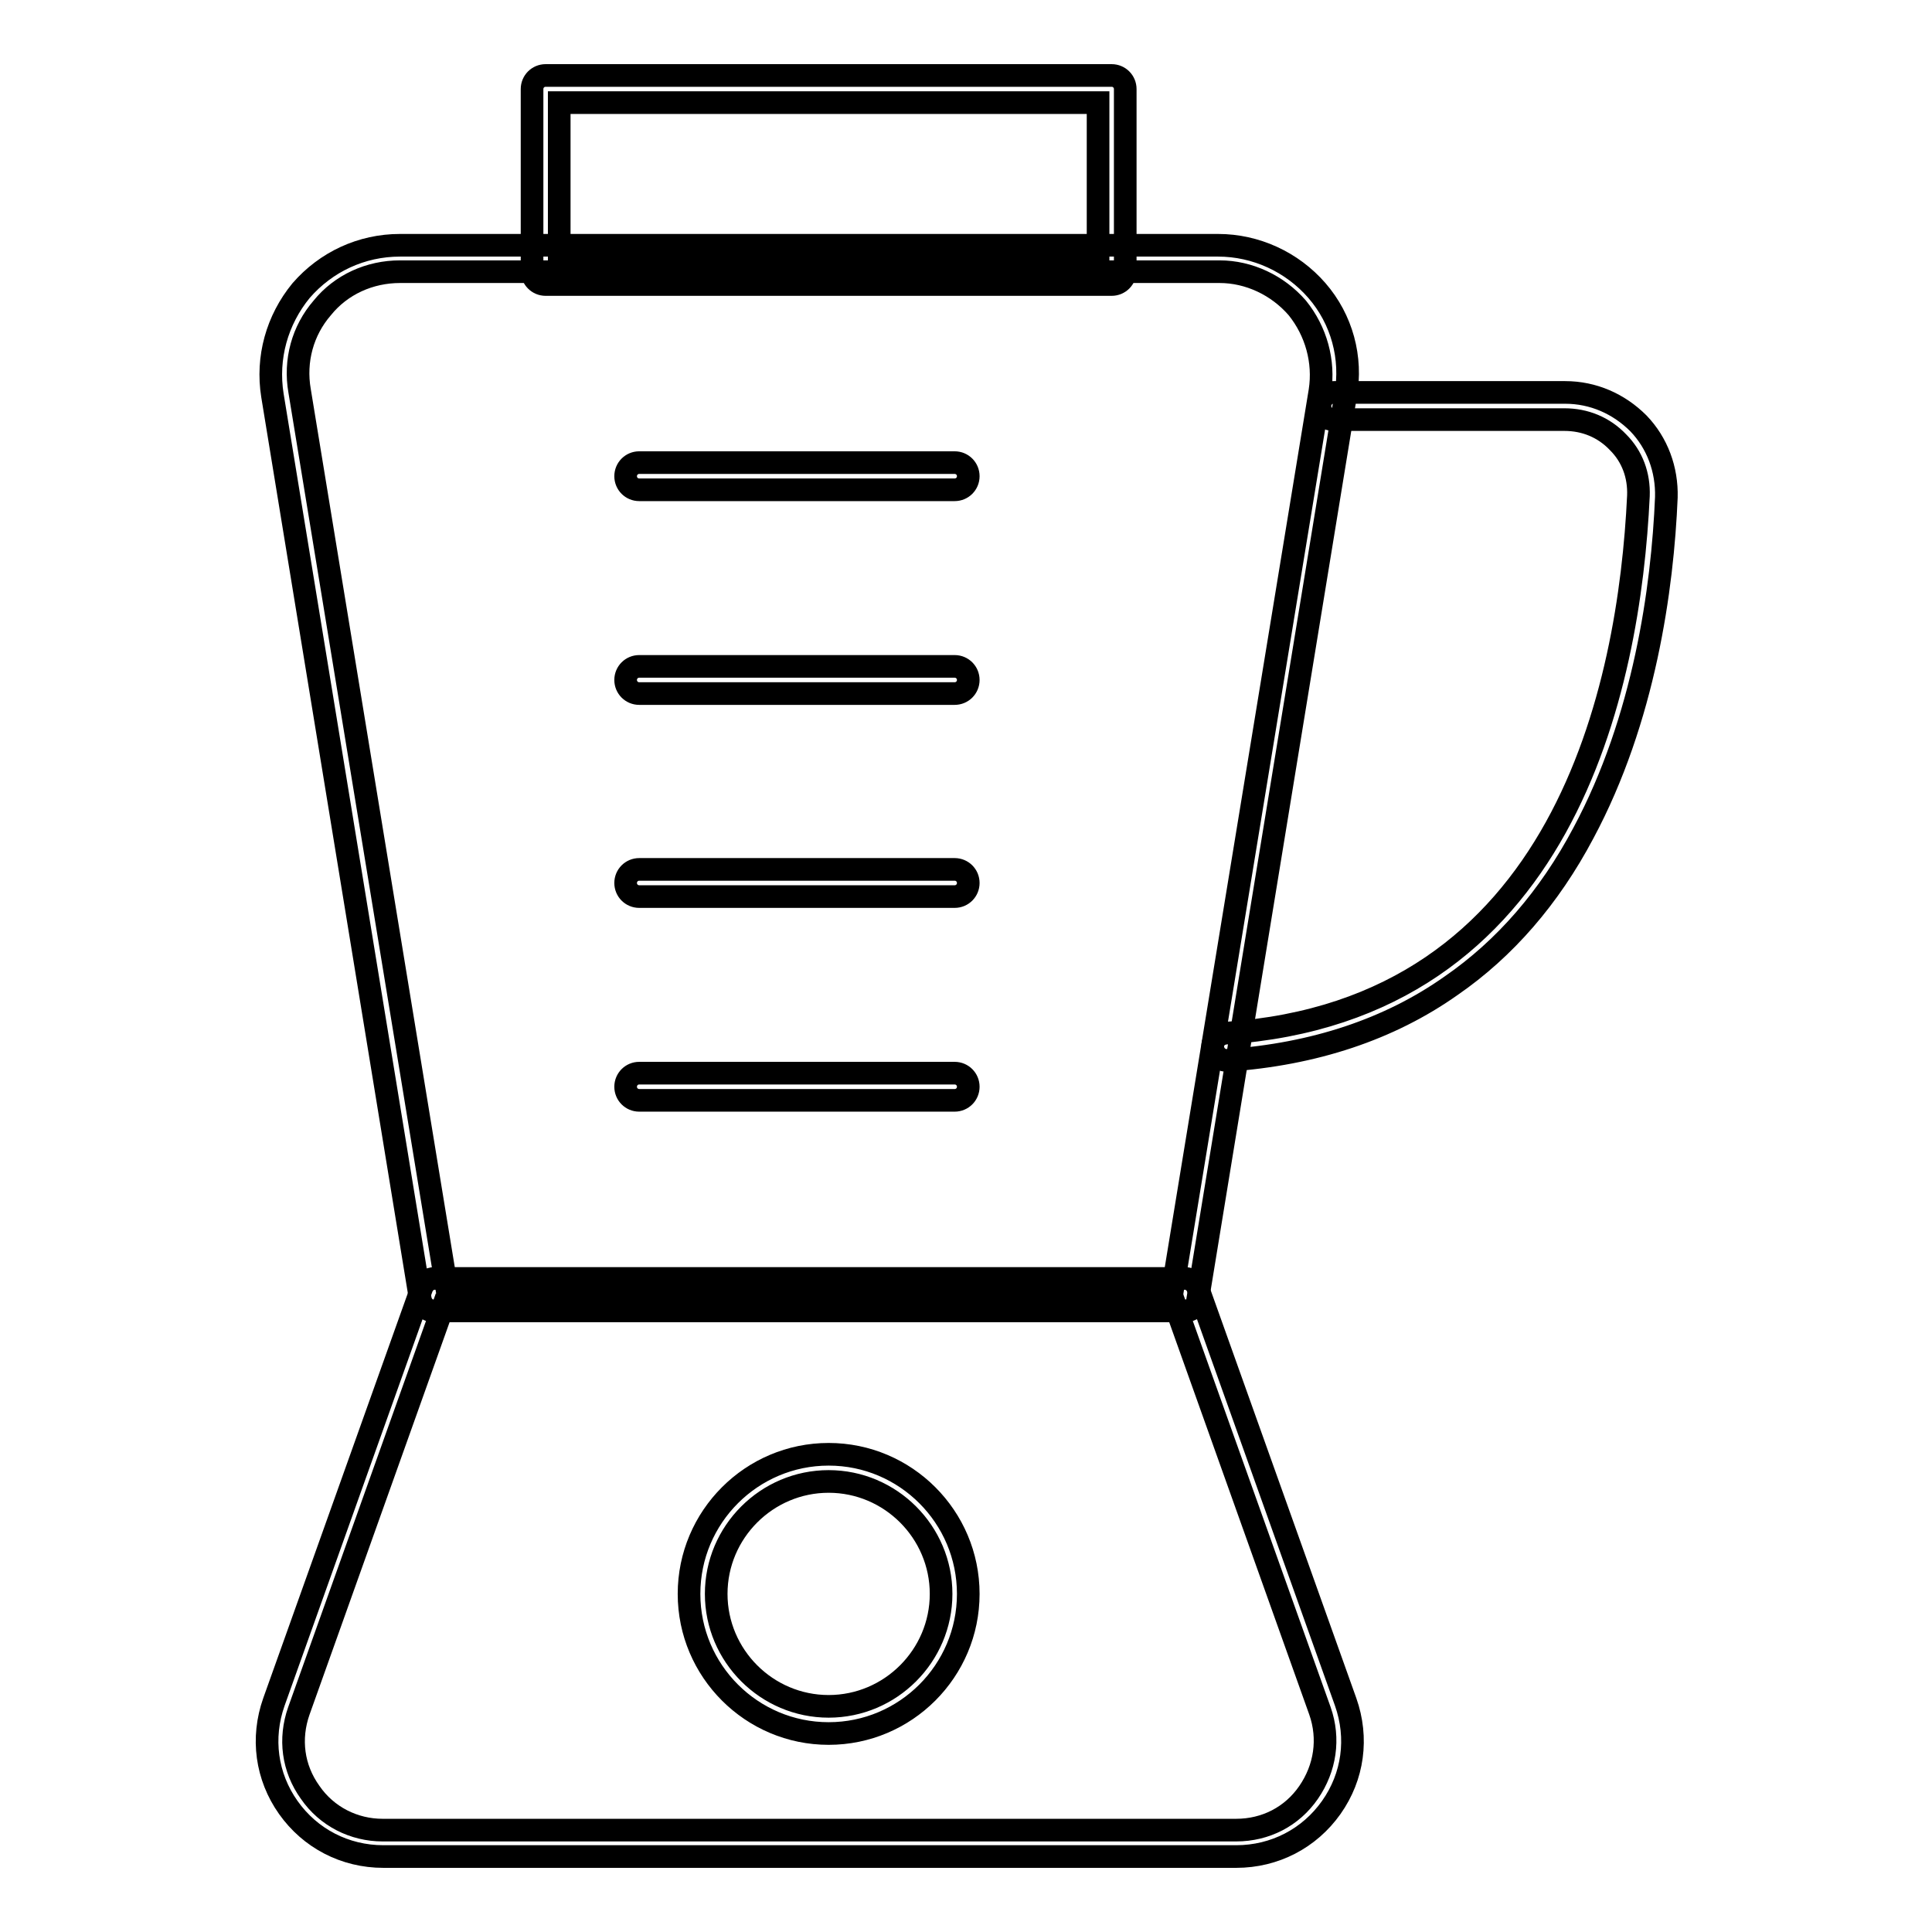 <?xml version="1.0" encoding="utf-8"?>
<!-- Svg Vector Icons : http://www.onlinewebfonts.com/icon -->
<!DOCTYPE svg PUBLIC "-//W3C//DTD SVG 1.1//EN" "http://www.w3.org/Graphics/SVG/1.1/DTD/svg11.dtd">
<svg version="1.1" xmlns="http://www.w3.org/2000/svg" xmlns:xlink="http://www.w3.org/1999/xlink" x="0px" y="0px" viewBox="0 0 256 256" enable-background="new 0 0 256 256" xml:space="preserve">
<g> <path stroke-width="3" fill-opacity="0" stroke="#000000"  d="M157,173.7H57.5c-0.9,0-1.6-0.6-1.8-1.5L36.1,52.4c-0.8-5,0.6-10,3.8-13.9c3.3-3.8,8-6,13.1-6h108.4 c5,0,9.8,2.2,13.1,6c3.3,3.8,4.7,8.9,3.8,13.9l-19.6,119.8C158.7,173.1,157.9,173.7,157,173.7L157,173.7z M59.1,170.1h96.4 l19.4-118.3c0.6-3.9-0.5-7.9-3-11c-2.6-3-6.4-4.8-10.3-4.8H53c-4,0-7.8,1.7-10.3,4.8c-2.6,3-3.7,7-3,11L59.1,170.1z"/> <path stroke-width="3" fill-opacity="0" stroke="#000000"  d="M163.8,246H50.8c-5.1,0-9.7-2.4-12.6-6.5c-2.9-4.1-3.6-9.2-1.9-14l19.6-54.9c0.3-0.7,0.9-1.2,1.7-1.2H157 c0.8,0,1.4,0.5,1.7,1.2l19.6,54.9c1.7,4.8,1,9.9-1.9,14C173.5,243.6,168.9,246,163.8,246L163.8,246z M58.8,172.9l-19.2,53.8 c-1.3,3.7-0.8,7.6,1.5,10.8c2.2,3.2,5.8,5,9.6,5h113.1c3.9,0,7.4-1.8,9.6-5c2.2-3.2,2.8-7.1,1.5-10.8l-19.2-53.8H58.8L58.8,172.9z  M147.3,37.7h-75c-1,0-1.8-0.8-1.8-1.8V11.8c0-1,0.8-1.8,1.8-1.8h75c1,0,1.8,0.8,1.8,1.8v24.1C149.1,36.9,148.3,37.7,147.3,37.7z  M74.1,34.1h71.4V13.6H74.1V34.1z"/> <path stroke-width="3" fill-opacity="0" stroke="#000000"  d="M109.8,229.7c-10.2,0-18.5-8.3-18.5-18.5c0-10.2,8.3-18.5,18.5-18.5c10.2,0,18.5,8.3,18.5,18.5 C128.3,221.4,120,229.7,109.8,229.7z M109.8,196.3c-8.2,0-14.9,6.7-14.9,14.9s6.7,14.9,14.9,14.9c8.2,0,14.9-6.7,14.9-14.9 S118,196.3,109.8,196.3z M162.5,140.5c-0.9,0-1.7-0.7-1.8-1.7c-0.1-1,0.7-1.8,1.7-1.9c44.9-3,53.5-45.9,54.7-71.2 c0.1-2.7-0.8-5.2-2.7-7.1c-1.9-2-4.4-3-7.1-3h-30.6c-1,0-1.8-0.8-1.8-1.8s0.8-1.8,1.8-1.8h30.7c3.7,0,7.1,1.5,9.7,4.1 c2.5,2.6,3.8,6.1,3.7,9.8c-0.5,12-2.9,29.4-11,44.5c-4.5,8.5-10.4,15.3-17.5,20.2c-8.2,5.8-18.2,9.1-29.6,9.9H162.5z M126.5,64.9 H84.7c-1,0-1.8-0.8-1.8-1.8c0-1,0.8-1.8,1.8-1.8h41.8c1,0,1.8,0.8,1.8,1.8C128.3,64.1,127.5,64.9,126.5,64.9L126.5,64.9z  M126.5,91.9H84.7c-1,0-1.8-0.8-1.8-1.8s0.8-1.8,1.8-1.8h41.8c1,0,1.8,0.8,1.8,1.8S127.5,91.9,126.5,91.9L126.5,91.9z M126.5,118.8 H84.7c-1,0-1.8-0.8-1.8-1.8s0.8-1.8,1.8-1.8h41.8c1,0,1.8,0.8,1.8,1.8S127.5,118.8,126.5,118.8L126.5,118.8z M126.5,145.8H84.7 c-1,0-1.8-0.8-1.8-1.8c0-1,0.8-1.8,1.8-1.8h41.8c1,0,1.8,0.8,1.8,1.8C128.3,145,127.5,145.8,126.5,145.8L126.5,145.8z"/></g>
</svg>